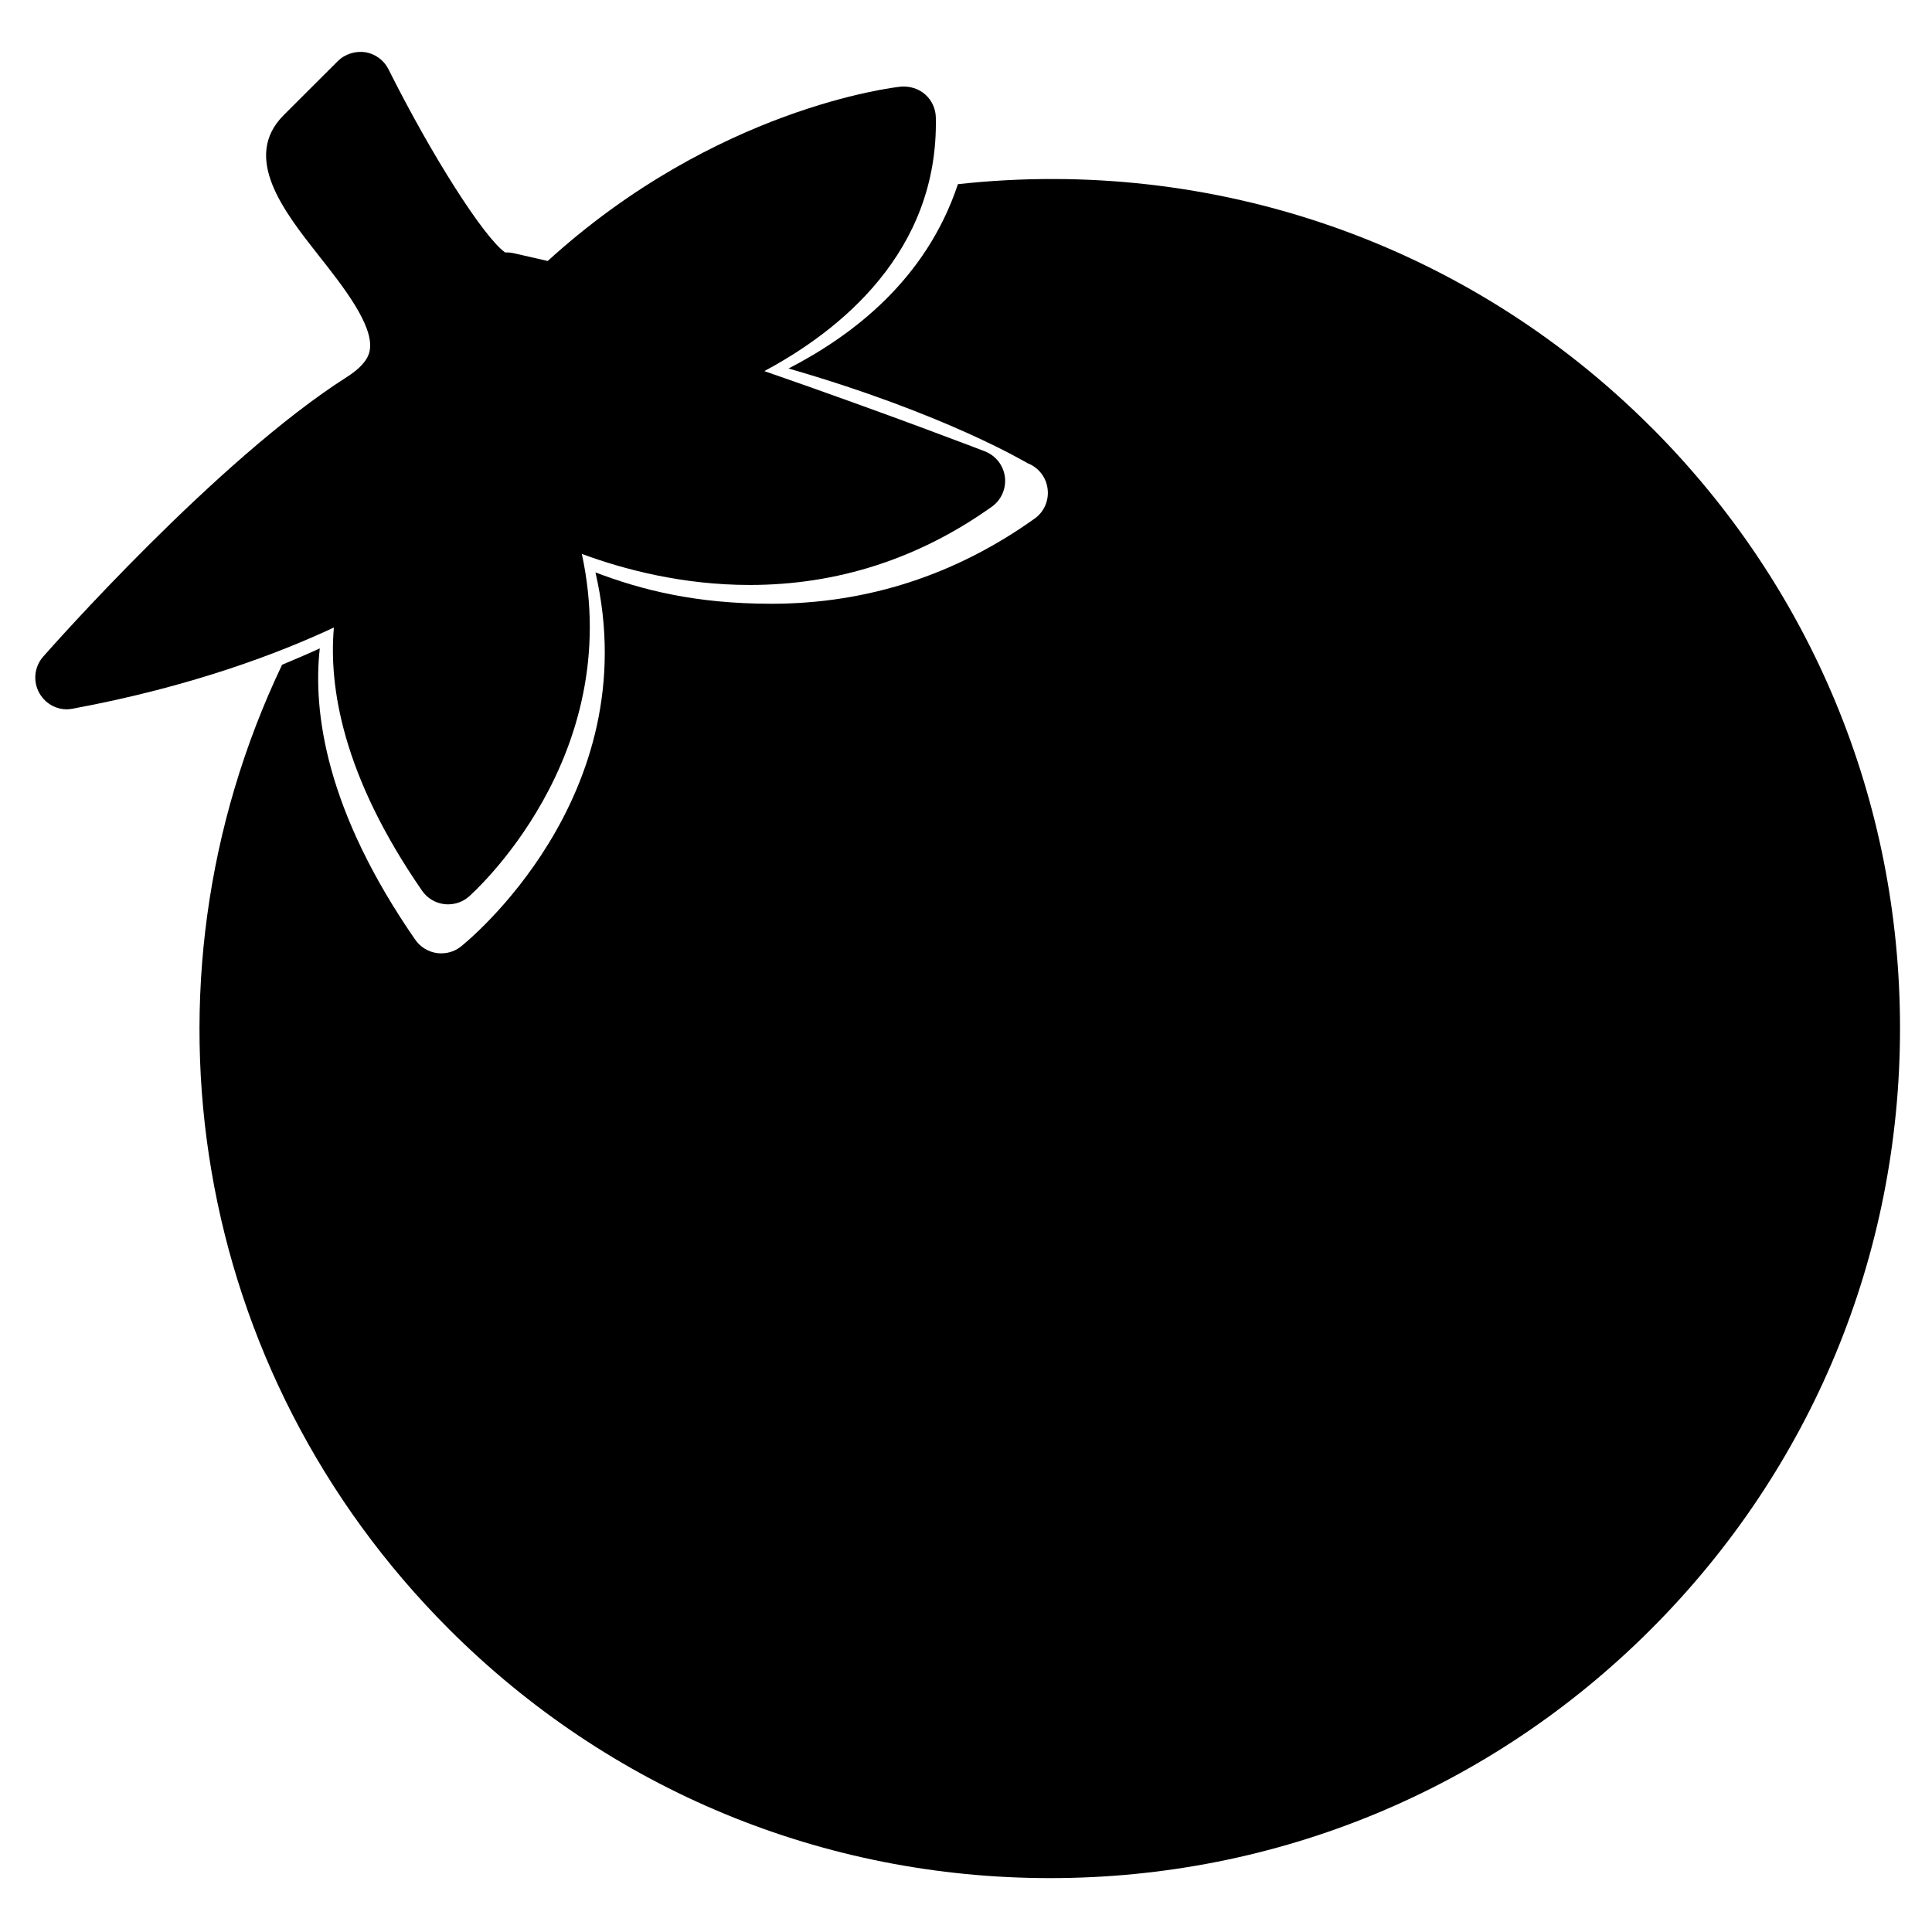 <?xml version="1.0" encoding="UTF-8"?>
<!-- Uploaded to: ICON Repo, www.iconrepo.com, Generator: ICON Repo Mixer Tools -->
<svg fill="#000000" width="800px" height="800px" version="1.1" viewBox="144 144 512 512" xmlns="http://www.w3.org/2000/svg">
 <g>
  <path d="m581.56 257.21c-48.766-48.785-116.02-71.836-183.7-64.402-8.457 25.398-27.961 40.094-44.879 48.848 41.773 12.07 62.996 24.961 63.355 25.105 2.875 1.113 4.914 3.715 5.289 6.781 0.398 3.066-0.922 6.109-3.441 7.894-20.973 14.969-44.441 22.566-69.758 22.566-20.09 0-34.387-3.652-46.625-8.312 13.832 59.68-34.891 98.496-35.395 98.938-1.531 1.324-3.465 2.016-5.457 2.016-0.355 0-0.715-0.02-1.07-0.062-2.352-0.293-4.473-1.594-5.836-3.547-23.699-34.238-27.164-60.352-25.297-77.207-2.871 1.336-6.441 2.848-9.988 4.336-40.641 85.332-24.016 187.33 44.25 255.6 42.551 42.531 99.105 65.957 159.27 65.957 60.164 0 116.74-23.426 159.27-65.977 42.531-42.551 65.977-99.105 65.977-159.27 0.004-60.164-23.402-116.71-65.953-159.27z"/>
  <path d="m255.85 380.05c1.344 1.953 3.484 3.254 5.836 3.547 0.355 0.043 0.715 0.062 1.07 0.062 1.996 0 3.945-0.715 5.457-2.016 0.461-0.398 41.754-36.633 29.977-90.855 11.188 4.141 26.723 8.234 44.504 8.234 23.281 0 44.859-6.992 64.152-20.738 2.519-1.785 3.84-4.828 3.465-7.894-0.398-3.066-2.434-5.668-5.312-6.781-0.293-0.105-25.441-9.824-58.441-21.266 19.797-10.578 46.184-31.426 45.449-67.195-0.043-2.352-1.07-4.578-2.832-6.129-1.762-1.555-4.137-2.246-6.445-2.059-2.016 0.211-49.039 5.648-93.582 46.203l-8.988-2.055c-0.754-0.168-1.512-0.23-2.309-0.211-5.668-4.051-19.398-25.547-30.898-48.535-1.199-2.414-3.508-4.094-6.156-4.531-2.602-0.359-5.371 0.461-7.281 2.371l-14.316 14.293c-11.23 11.211 0.105 25.59 9.191 37.137 6.57 8.312 14.715 18.684 13.602 25.148-0.148 0.902-0.629 3.652-6.047 7.117-34.34 21.832-78.652 72.004-80.5 74.121-2.371 2.688-2.769 6.57-1.008 9.68 1.762 3.106 5.269 4.828 8.816 4.113 31.402-5.816 54.621-14.672 69.23-21.516-1.383 15.574 2.207 39.168 23.367 69.754z"/>
 </g>
</svg>